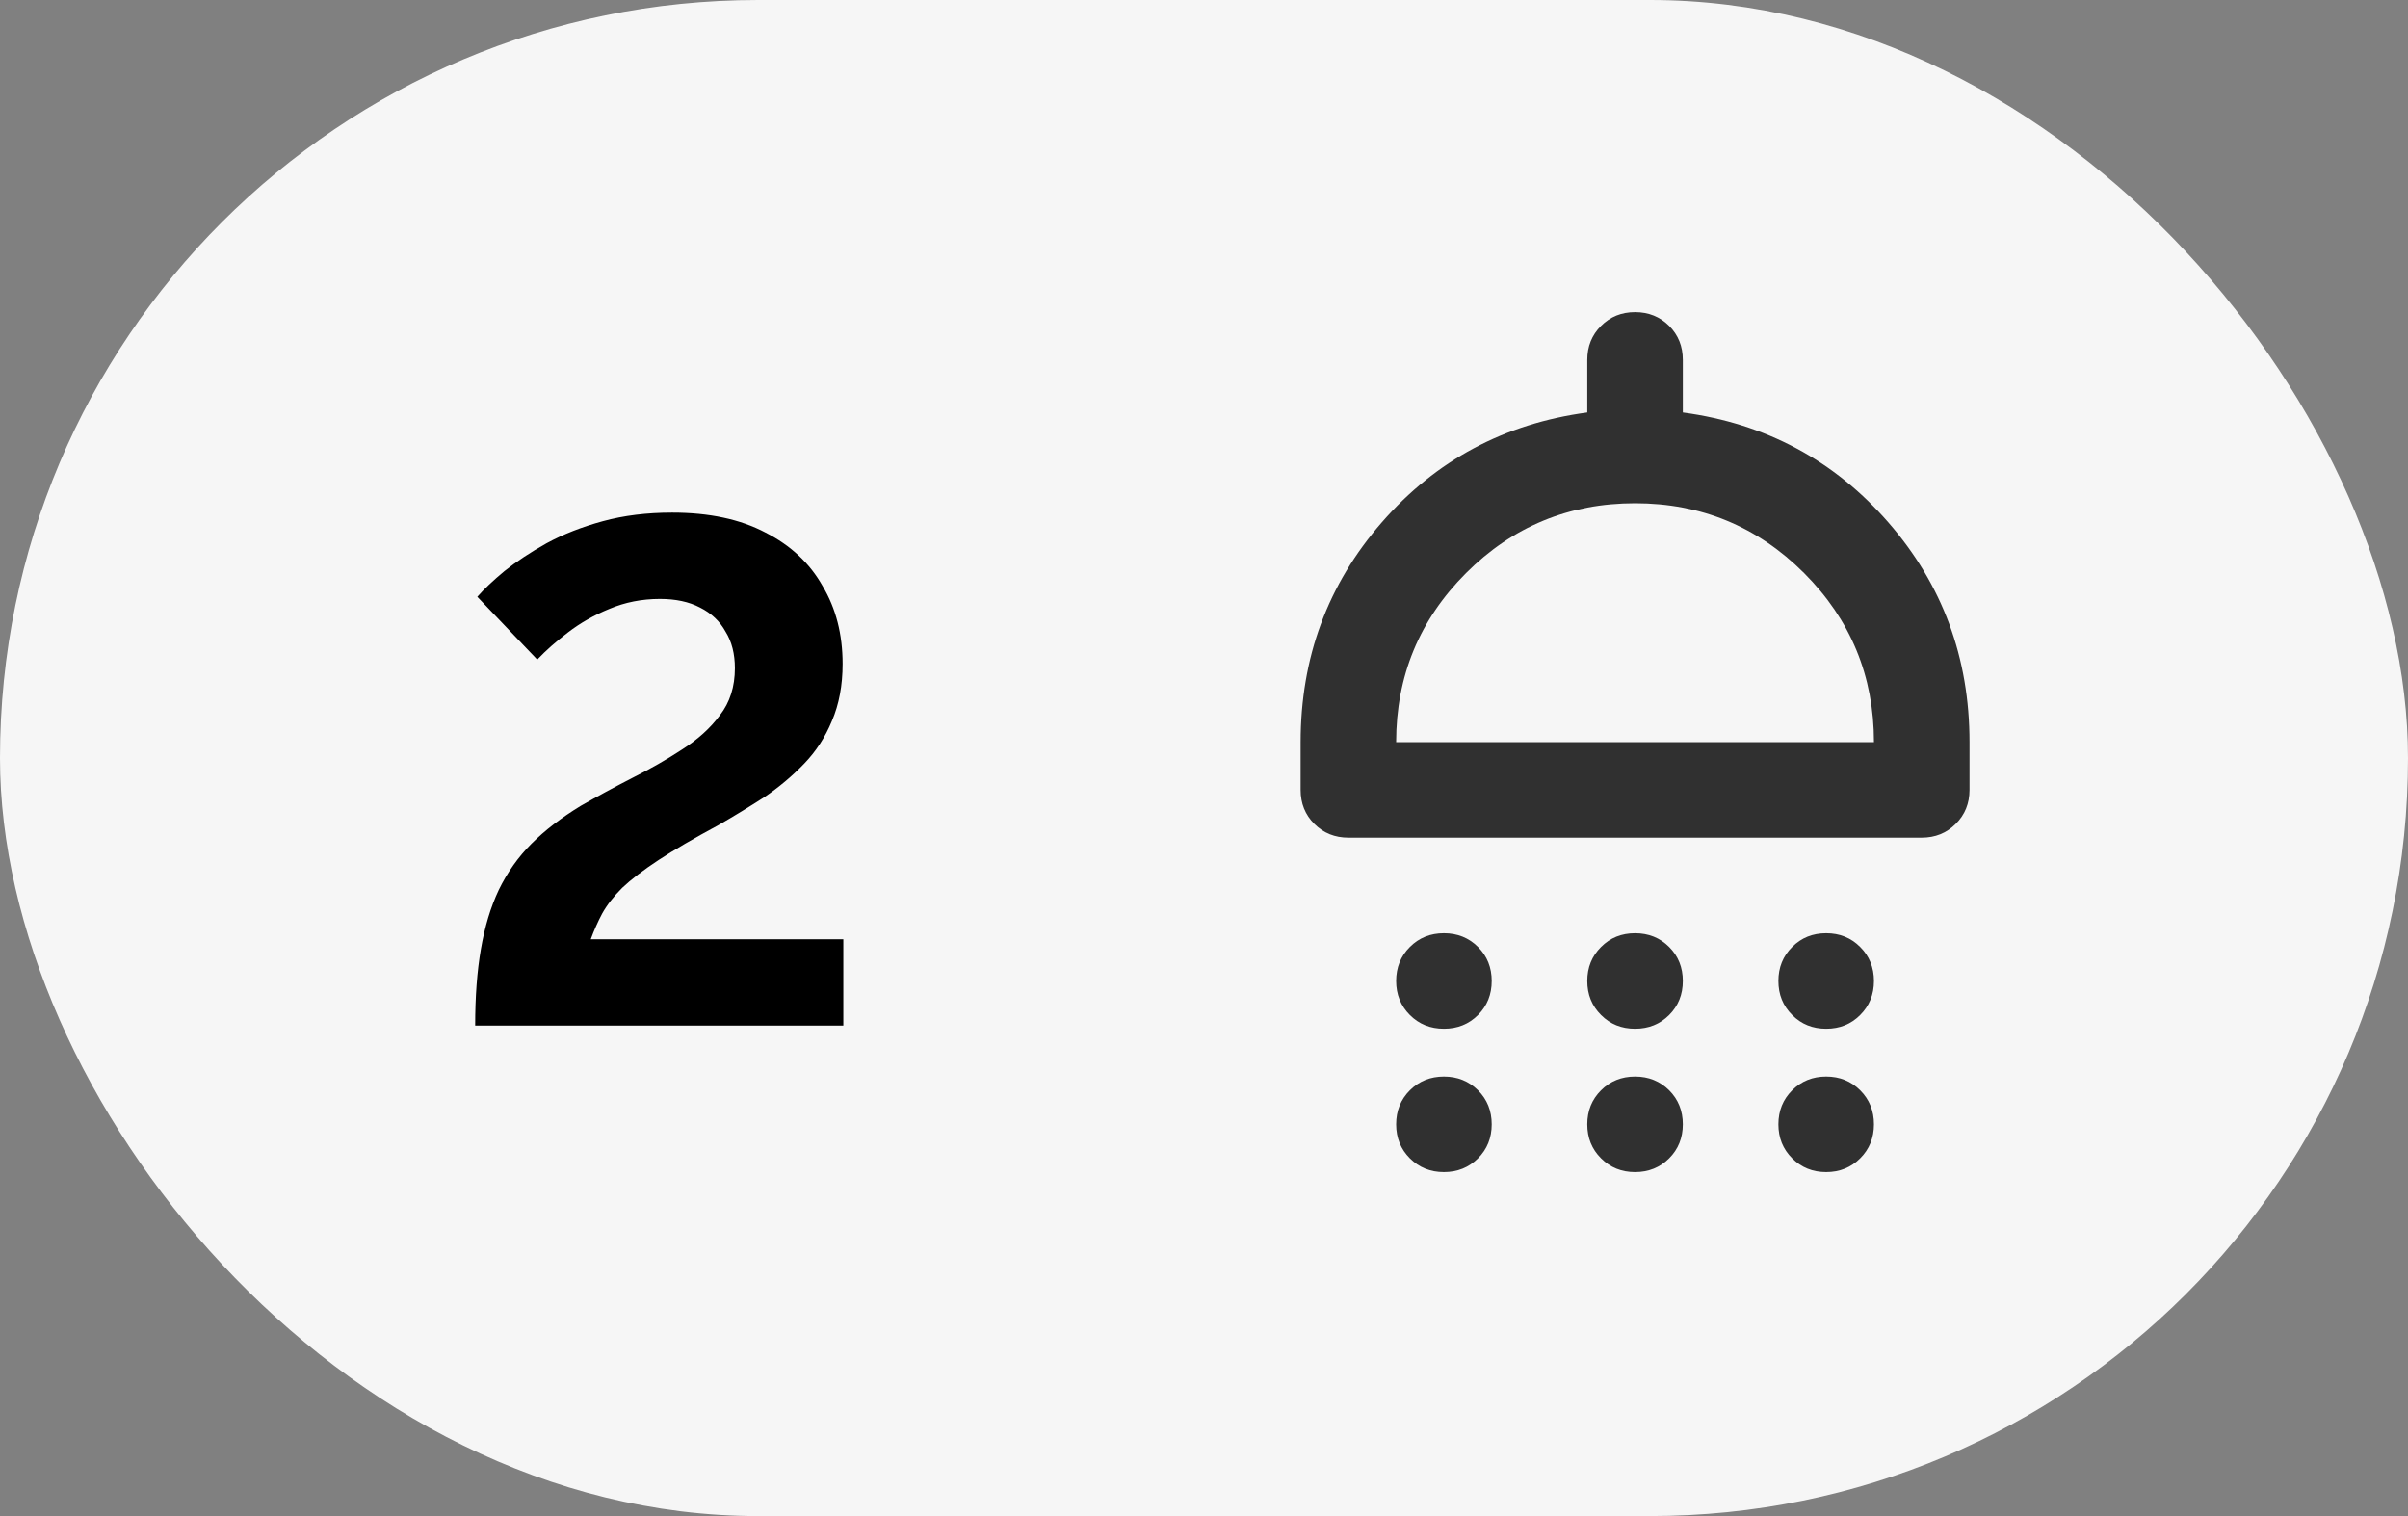 <?xml version="1.0" encoding="UTF-8"?> <svg xmlns="http://www.w3.org/2000/svg" width="54" height="34" viewBox="0 0 54 34" fill="none"><rect x="0" y="0" width="54" height="34" fill="#808080" stroke="none"/> <rect width="54" height="34" rx="17" fill="#F6F6F6"></rect> <path d="M10.656 23C10.656 22.349 10.699 21.779 10.784 21.288C10.869 20.787 11.003 20.344 11.184 19.96C11.376 19.565 11.621 19.219 11.92 18.92C12.219 18.621 12.587 18.339 13.024 18.072C13.397 17.859 13.781 17.651 14.176 17.448C14.581 17.245 14.955 17.032 15.296 16.808C15.648 16.584 15.931 16.328 16.144 16.04C16.368 15.752 16.48 15.4 16.48 14.984C16.48 14.664 16.411 14.392 16.272 14.168C16.144 13.933 15.952 13.752 15.696 13.624C15.451 13.496 15.152 13.432 14.8 13.432C14.395 13.432 14.016 13.507 13.664 13.656C13.323 13.795 13.013 13.971 12.736 14.184C12.469 14.387 12.24 14.589 12.048 14.792L10.704 13.384C10.853 13.213 11.056 13.021 11.312 12.808C11.579 12.595 11.893 12.387 12.256 12.184C12.629 11.981 13.051 11.816 13.52 11.688C13.989 11.56 14.507 11.496 15.072 11.496C15.904 11.496 16.603 11.645 17.168 11.944C17.733 12.232 18.16 12.632 18.448 13.144C18.747 13.645 18.896 14.227 18.896 14.888C18.896 15.368 18.816 15.795 18.656 16.168C18.507 16.531 18.299 16.851 18.032 17.128C17.765 17.405 17.467 17.656 17.136 17.88C16.805 18.093 16.464 18.301 16.112 18.504C15.557 18.803 15.109 19.064 14.768 19.288C14.427 19.512 14.155 19.72 13.952 19.912C13.76 20.104 13.611 20.296 13.504 20.488C13.408 20.669 13.323 20.861 13.248 21.064H18.912V23H10.656Z" fill="black"></path> <path d="M32.381 23.071C32.077 23.071 31.823 22.969 31.617 22.763C31.412 22.558 31.309 22.304 31.309 22C31.309 21.696 31.412 21.442 31.617 21.237C31.823 21.031 32.077 20.929 32.381 20.929C32.684 20.929 32.939 21.031 33.145 21.237C33.35 21.442 33.452 21.696 33.452 22C33.452 22.304 33.35 22.558 33.145 22.763C32.939 22.969 32.684 23.071 32.381 23.071ZM36.667 23.071C36.363 23.071 36.109 22.969 35.904 22.763C35.698 22.558 35.595 22.304 35.595 22C35.595 21.696 35.698 21.442 35.904 21.237C36.109 21.031 36.363 20.929 36.667 20.929C36.97 20.929 37.225 21.031 37.431 21.237C37.636 21.442 37.738 21.696 37.738 22C37.738 22.304 37.636 22.558 37.431 22.763C37.225 22.969 36.97 23.071 36.667 23.071ZM40.952 23.071C40.649 23.071 40.395 22.969 40.19 22.763C39.984 22.558 39.881 22.304 39.881 22C39.881 21.696 39.984 21.442 40.19 21.237C40.395 21.031 40.649 20.929 40.952 20.929C41.256 20.929 41.51 21.031 41.715 21.237C41.921 21.442 42.024 21.696 42.024 22C42.024 22.304 41.921 22.558 41.715 22.763C41.51 22.969 41.256 23.071 40.952 23.071ZM30.238 18.786C29.934 18.786 29.68 18.683 29.474 18.477C29.269 18.272 29.167 18.018 29.167 17.714V16.643C29.167 14.75 29.774 13.107 30.988 11.714C32.202 10.321 33.738 9.5 35.595 9.25V8.071C35.595 7.768 35.698 7.513 35.904 7.308C36.109 7.103 36.363 7 36.667 7C36.97 7 37.225 7.103 37.431 7.308C37.636 7.513 37.738 7.768 37.738 8.071V9.25C39.595 9.5 41.131 10.321 42.345 11.714C43.559 13.107 44.167 14.75 44.167 16.643V17.714C44.167 18.018 44.064 18.272 43.858 18.477C43.653 18.683 43.399 18.786 43.095 18.786H30.238ZM31.309 16.643H42.024C42.024 15.161 41.502 13.897 40.457 12.852C39.412 11.808 38.149 11.286 36.667 11.286C35.184 11.286 33.921 11.808 32.877 12.852C31.832 13.897 31.309 15.161 31.309 16.643ZM32.381 26.286C32.077 26.286 31.823 26.183 31.617 25.977C31.412 25.772 31.309 25.518 31.309 25.214C31.309 24.911 31.412 24.656 31.617 24.451C31.823 24.246 32.077 24.143 32.381 24.143C32.684 24.143 32.939 24.246 33.145 24.451C33.35 24.656 33.452 24.911 33.452 25.214C33.452 25.518 33.35 25.772 33.145 25.977C32.939 26.183 32.684 26.286 32.381 26.286ZM36.667 26.286C36.363 26.286 36.109 26.183 35.904 25.977C35.698 25.772 35.595 25.518 35.595 25.214C35.595 24.911 35.698 24.656 35.904 24.451C36.109 24.246 36.363 24.143 36.667 24.143C36.97 24.143 37.225 24.246 37.431 24.451C37.636 24.656 37.738 24.911 37.738 25.214C37.738 25.518 37.636 25.772 37.431 25.977C37.225 26.183 36.97 26.286 36.667 26.286ZM40.952 26.286C40.649 26.286 40.395 26.183 40.19 25.977C39.984 25.772 39.881 25.518 39.881 25.214C39.881 24.911 39.984 24.656 40.19 24.451C40.395 24.246 40.649 24.143 40.952 24.143C41.256 24.143 41.51 24.246 41.715 24.451C41.921 24.656 42.024 24.911 42.024 25.214C42.024 25.518 41.921 25.772 41.715 25.977C41.51 26.183 41.256 26.286 40.952 26.286Z" fill="#303030"></path> </svg> 